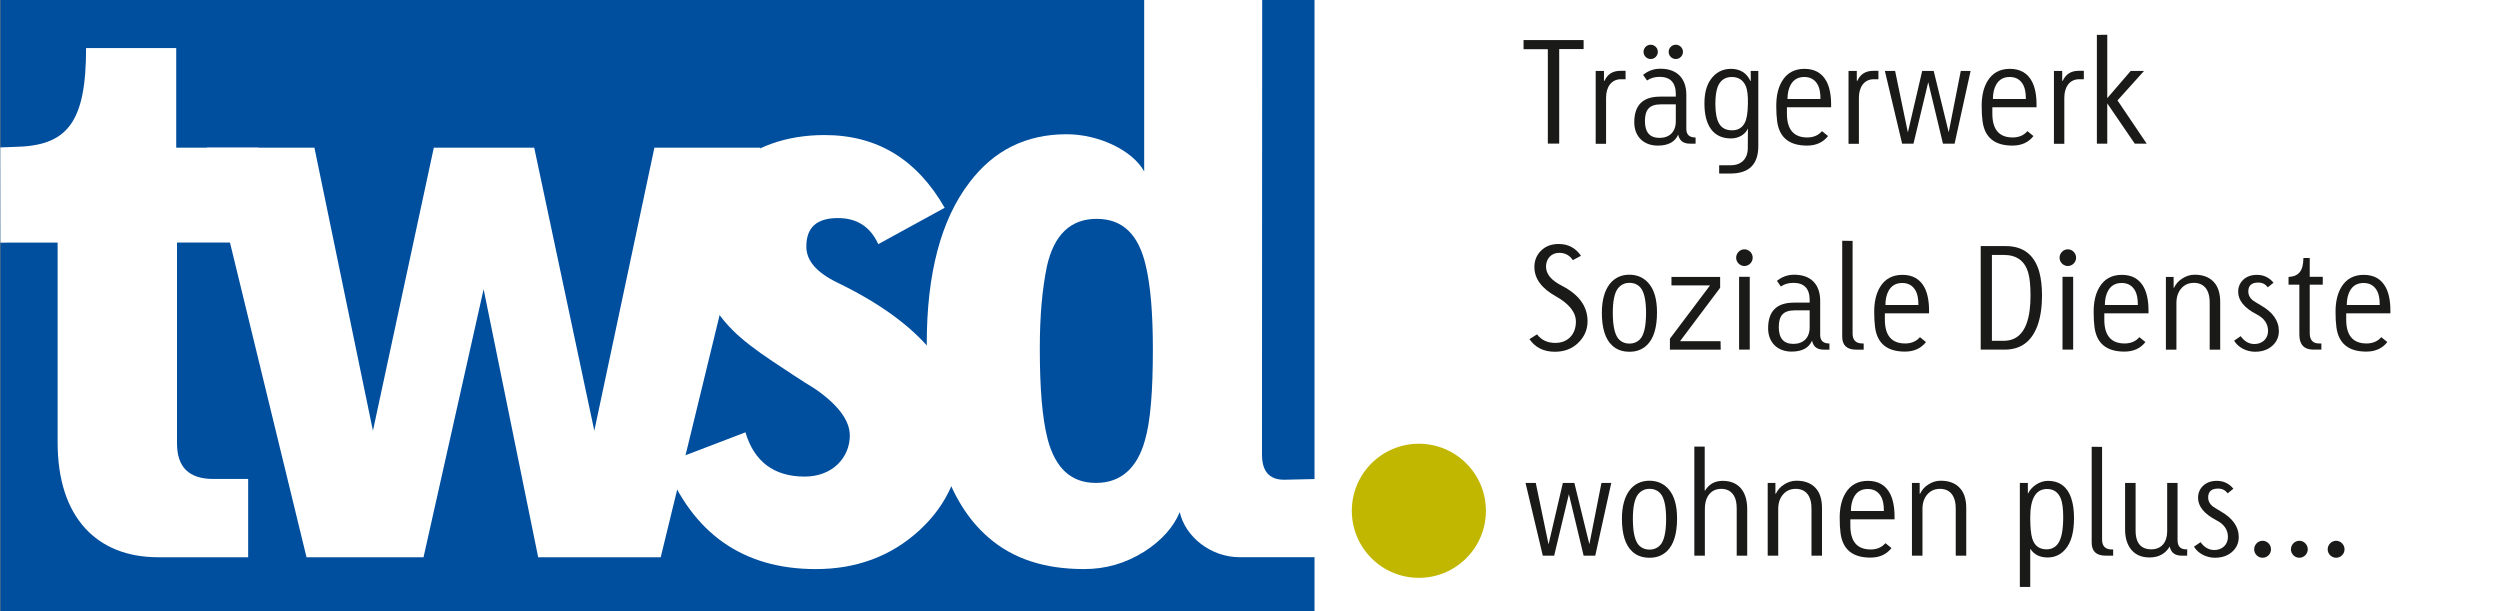 <?xml version="1.0" encoding="utf-8"?>
<!-- Generator: Adobe Illustrator 15.0.2, SVG Export Plug-In . SVG Version: 6.00 Build 0)  -->
<!DOCTYPE svg PUBLIC "-//W3C//DTD SVG 1.1//EN" "http://www.w3.org/Graphics/SVG/1.1/DTD/svg11.dtd">
<svg version="1.1" xmlns="http://www.w3.org/2000/svg" xmlns:xlink="http://www.w3.org/1999/xlink" x="0px" y="0px"
	 width="388.347px" height="94.961px" viewBox="0 0 388.347 94.961" enable-background="new 0 0 388.347 94.961"
	 xml:space="preserve">
<rect x="0" y="0" width="388.347" height="94.961" fill="#808080" stroke="none"/>
<g id="Ebene_2">
	<rect x="201" fill="#FFFFFF" width="187.347" height="94.961"/>
</g>
<g id="Ebene_5">
	<g>
		<polygon fill="#004E9E" points="0.07,-0.006 204.195,-0.006 204.195,94.954 0.07,94.954 0.07,-0.006 		"/>
		<path fill="#FFFFFF" d="M40.146,22.942H27.375V7.467H13.372c0,11.668-2.946,15.229-11.174,15.352l-2.145,0.078l0.016,14.794
			l8.883-0.011v31.071c0,11.668,6.141,17.809,15.597,17.809h14.001V74.401h-5.403c-3.808,0-5.65-1.842-5.65-5.527V37.68h12.65
			V22.942L40.146,22.942z"/>
		<polygon fill="#FFFFFF" points="101.653,22.942 92.319,66.909 82.984,22.942 67.387,22.942 57.931,66.909 48.842,22.942 
			32.139,22.942 47.615,86.56 65.791,86.56 75.125,44.924 83.599,86.56 102.635,86.56 118.111,22.942 101.653,22.942 		"/>
		<path fill-rule="evenodd" clip-rule="evenodd" fill="#FFFFFF" d="M179.085,54.259c0,6.51-0.368,11.178-1.228,14.125
			c-1.228,4.422-3.809,6.633-7.614,6.633c-3.808,0-6.265-2.211-7.492-6.756c-0.86-3.314-1.228-7.982-1.228-14.127
			c0-5.031,0.367-9.209,1.105-12.77c1.104-4.912,3.685-7.367,7.736-7.367c4.053,0,6.51,2.455,7.615,7.244
			C178.717,44.313,179.085,48.61,179.085,54.259L179.085,54.259z M199.473,74.522c-2.335,0-3.439-1.348-3.439-3.93l0.034-70.618
			l-18.333,0l0.001,26.65c-1.844-3.314-7.124-5.771-12.036-5.771c-6.264,0-11.299,2.457-15.107,7.492
			c-4.42,5.771-6.632,14.125-6.632,25.051c0,14.617,3.193,24.564,9.58,30.094c3.808,3.314,8.72,4.91,14.86,4.91
			c3.316,0,6.387-0.859,9.335-2.701c2.7-1.719,4.542-3.807,5.526-6.141c0.859,3.807,4.791,7,9.332,7h12.16V74.403L199.473,74.522
			L199.473,74.522z"/>
		<path fill="#FFFFFF" d="M149.449,67.155c0-9.213-6.386-16.949-19.282-23.211c-3.317-1.598-4.914-3.439-4.914-5.65
			c0-2.947,1.597-4.42,4.914-4.42c2.948,0,5.036,1.35,6.263,4.053l10.316-5.65c-4.299-7.492-10.438-11.299-18.667-11.299
			c-12.159,0-19.774,7.615-19.774,17.439c0,4.912,1.842,9.211,5.526,12.895c1.475,1.477,3.563,3.07,6.141,4.789
			c2.211,1.475,4.423,2.949,6.632,4.301c3.563,2.457,5.405,4.91,5.405,7.244c0,3.439-2.702,6.387-7.001,6.387
			c-4.79,0-7.86-2.334-9.211-6.877l-12.528,4.789c4.299,10.932,12.159,16.457,23.459,16.457c6.263,0,11.667-1.965,16.088-6.018
			C147.238,78.331,149.449,73.175,149.449,67.155L149.449,67.155z"/>
		<path fill="#C1B600" d="M209.99,79.345c0-5.752,4.662-10.414,10.416-10.414c5.752,0,10.414,4.662,10.414,10.414
			s-4.662,10.416-10.414,10.416C214.652,89.761,209.99,85.097,209.99,79.345L209.99,79.345z"/>
	</g>
	<g>
		<path fill="#1A1A18" d="M245.998,7.622h-3.793v14.69h-1.766V7.644h-3.771V6.227h9.329V7.622z"/>
		<path fill="#1A1A18" d="M252.516,12.308h-0.72c-1.482,0-2.311,1.199-2.311,2.877v7.149h-1.612V11.022h1.285v1.526h0.088
			c0.457-1.024,1.285-1.547,2.463-1.547h0.807V12.308z"/>
		<path fill="#1A1A18" d="M263.391,22.313h-0.894c-1.024,0-1.612-0.458-1.81-1.395c-0.5,1.133-1.547,1.7-3.182,1.7
			c-2.201,0-3.64-1.438-3.64-3.618c0-2.659,1.329-3.989,4.011-3.989h2.441v-0.414c0-1.766-0.851-2.659-2.529-2.659
			c-0.763,0-1.416,0.196-1.939,0.567l-0.61-0.872c0.763-0.632,1.656-0.959,2.681-0.959c2.615,0,4.032,1.526,4.032,4.054v5.296
			c0,0.85,0.437,1.308,1.329,1.33h0.109V22.313z M256.416,9.169c-0.61,0-1.111-0.501-1.111-1.112s0.501-1.111,1.111-1.111
			s1.111,0.501,1.111,1.111S257.026,9.169,256.416,9.169z M260.318,16.209h-2.289c-1.81,0-2.507,0.807-2.507,2.616
			c0,1.722,0.763,2.594,2.267,2.594c1.548,0,2.529-0.938,2.529-2.572V16.209z M260.318,9.169c-0.611,0-1.112-0.501-1.112-1.112
			s0.501-1.111,1.112-1.111c0.609,0,1.111,0.501,1.111,1.111S260.928,9.169,260.318,9.169z"/>
		<path fill="#1A1A18" d="M273.134,11.022v11.661c0,2.833-1.417,4.25-4.272,4.272h-1.809v-1.286h1.809
			c1.656,0,2.638-1.024,2.638-2.659l0.022-3.051c-0.415,0.937-1.439,1.547-2.639,1.547c-2.702,0-4.119-1.961-4.119-5.427
			c0-1.547,0.306-2.768,0.938-3.684c0.785-1.133,1.853-1.7,3.182-1.7c1.418,0,2.441,0.632,3.03,1.896h0.044v-1.569H273.134z
			 M271.193,13.376c-0.414-0.937-1.133-1.417-2.18-1.417c-1.045,0-1.766,0.501-2.18,1.504c-0.239,0.632-0.37,1.525-0.37,2.681
			c0,1.373,0.196,2.376,0.567,3.03c0.414,0.719,1.09,1.068,2.026,1.068c0.894,0,1.548-0.371,1.962-1.133
			c0.327-0.588,0.479-1.613,0.502-3.03C271.543,14.858,271.434,13.964,271.193,13.376z"/>
		<path fill="#1A1A18" d="M284.445,16.667h-6.865v0.98c0,2.463,1.046,3.706,3.16,3.706c0.959,0,1.723-0.327,2.289-0.981l0.938,0.763
			c-0.764,0.981-1.854,1.482-3.27,1.482c-2.769,0-4.316-1.264-4.643-3.814c-0.088-0.654-0.131-1.438-0.131-2.354
			c0-1.591,0.305-2.855,0.893-3.836c0.764-1.286,1.94-1.918,3.488-1.918c1.591,0,2.746,0.654,3.443,1.983
			c0.458,0.894,0.697,2.092,0.697,3.553V16.667z M282.789,15.381c0-0.938-0.131-1.635-0.371-2.114
			c-0.436-0.872-1.154-1.308-2.135-1.308c-0.959,0-1.657,0.392-2.115,1.199c-0.326,0.588-0.501,1.33-0.501,2.223H282.789z"/>
		<path fill="#1A1A18" d="M291.791,12.308h-0.72c-1.482,0-2.311,1.199-2.311,2.877v7.149h-1.612V11.022h1.285v1.526h0.088
			c0.457-1.024,1.285-1.547,2.463-1.547h0.807V12.308z"/>
		<path fill="#1A1A18" d="M306.11,11.022l-2.485,11.291h-1.809l-2.289-9.547l-2.288,9.547h-1.766l-2.681-11.291h1.591l1.983,9.547
			l2.223-9.547h1.788l2.332,9.525l1.874-9.525H306.11z"/>
		<path fill="#1A1A18" d="M316.354,16.667h-6.866v0.98c0,2.463,1.047,3.706,3.16,3.706c0.959,0,1.723-0.327,2.289-0.981l0.938,0.763
			c-0.764,0.981-1.853,1.482-3.27,1.482c-2.768,0-4.315-1.264-4.643-3.814c-0.088-0.654-0.131-1.438-0.131-2.354
			c0-1.591,0.305-2.855,0.894-3.836c0.763-1.286,1.94-1.918,3.487-1.918c1.592,0,2.746,0.654,3.443,1.983
			c0.459,0.894,0.698,2.092,0.698,3.553V16.667z M314.697,15.381c0-0.938-0.131-1.635-0.37-2.114
			c-0.436-0.872-1.155-1.308-2.136-1.308c-0.959,0-1.656,0.392-2.114,1.199c-0.327,0.588-0.501,1.33-0.501,2.223H314.697z"/>
		<path fill="#1A1A18" d="M323.699,12.308h-0.719c-1.482,0-2.311,1.199-2.311,2.877v7.149h-1.613V11.022h1.286v1.526h0.087
			c0.458-1.024,1.286-1.547,2.463-1.547h0.807V12.308z"/>
		<path fill="#1A1A18" d="M333.464,22.313h-1.853l-4.271-6.255v6.255h-1.613V5.42l1.613-0.022v9.852l3.639-4.229h2.071l-4.12,4.577
			L333.464,22.313z"/>
		<path fill="#1A1A18" d="M245.17,53.244c-0.959,0.938-2.18,1.396-3.641,1.396c-1.722,0-3.051-0.654-3.945-1.962l1.178-0.741
			c0.676,0.894,1.613,1.329,2.855,1.329c1.939,0,3.182-1.351,3.182-3.291c0-1.46-1.046-2.79-3.117-3.945
			c-2.223-1.242-3.334-2.768-3.334-4.555c0-1.003,0.349-1.853,1.024-2.528c0.697-0.698,1.612-1.046,2.746-1.046
			c1.481,0,2.638,0.61,3.466,1.831l-1.264,0.676c-0.502-0.763-1.221-1.134-2.115-1.134c-1.285,0-2.049,0.981-2.049,2.136
			s0.807,2.136,2.441,2.964c2.682,1.373,4.011,3.226,4.011,5.514C246.608,51.195,246.129,52.307,245.17,53.244z"/>
		<path fill="#1A1A18" d="M255.85,53.594c-0.719,0.697-1.613,1.046-2.725,1.046s-2.027-0.327-2.725-1.003
			c-1.046-0.98-1.569-2.681-1.569-5.057c0-3.989,1.81-5.907,4.251-5.907c1.264,0,2.288,0.458,3.051,1.373
			c0.85,1.003,1.264,2.507,1.264,4.491C257.396,50.912,256.874,52.591,255.85,53.594z M254.869,44.722
			c-0.437-0.523-1.025-0.785-1.744-0.785c-0.741,0-1.33,0.283-1.787,0.85c-0.545,0.697-0.807,1.961-0.807,3.814
			c0,2.18,0.349,3.597,1.068,4.229c0.414,0.371,0.938,0.545,1.525,0.545c0.633,0,1.177-0.218,1.592-0.632
			c0.653-0.653,0.98-2.026,0.98-4.12C255.697,46.706,255.414,45.398,254.869,44.722z"/>
		<path fill="#1A1A18" d="M267.293,54.313h-7.891v-1.7l6.233-8.283h-5.993v-1.308h7.563V44.7l-6.233,8.305h6.299L267.293,54.313z"/>
		<path fill="#1A1A18" d="M270.976,41.322c-0.697,0-1.286-0.588-1.286-1.286c0-0.719,0.589-1.308,1.286-1.308
			c0.698,0,1.286,0.589,1.286,1.308C272.262,40.733,271.674,41.322,270.976,41.322z M271.805,43v11.312h-1.657V43H271.805z"/>
		<path fill="#1A1A18" d="M284.184,54.313h-0.894c-1.024,0-1.612-0.457-1.81-1.395c-0.5,1.133-1.547,1.699-3.182,1.699
			c-2.201,0-3.64-1.438-3.64-3.617c0-2.66,1.329-3.989,4.011-3.989h2.441v-0.414c0-1.766-0.851-2.659-2.529-2.659
			c-0.763,0-1.416,0.196-1.939,0.567l-0.61-0.872c0.763-0.632,1.656-0.959,2.681-0.959c2.615,0,4.032,1.526,4.032,4.054v5.296
			c0,0.851,0.437,1.309,1.329,1.33h0.109V54.313z M281.111,48.209h-2.289c-1.81,0-2.507,0.807-2.507,2.616
			c0,1.722,0.763,2.594,2.267,2.594c1.548,0,2.529-0.938,2.529-2.572V48.209z"/>
		<path fill="#1A1A18" d="M289.502,54.313h-1.177c-1.438,0-2.158-0.676-2.158-2.027V37.398l1.613,0.022v14.386
			c0,1.023,0.501,1.547,1.525,1.547h0.196V54.313z"/>
		<path fill="#1A1A18" d="M299.658,48.668h-6.865v0.98c0,2.463,1.046,3.705,3.16,3.705c0.959,0,1.723-0.327,2.289-0.98l0.938,0.762
			c-0.764,0.981-1.854,1.482-3.27,1.482c-2.769,0-4.316-1.264-4.643-3.814c-0.088-0.653-0.131-1.438-0.131-2.354
			c0-1.591,0.305-2.855,0.893-3.836c0.764-1.286,1.94-1.918,3.488-1.918c1.591,0,2.746,0.654,3.443,1.983
			c0.458,0.894,0.697,2.092,0.697,3.553V48.668z M298.002,47.381c0-0.938-0.131-1.635-0.371-2.114
			c-0.436-0.872-1.154-1.308-2.135-1.308c-0.959,0-1.657,0.392-2.115,1.199c-0.326,0.588-0.501,1.33-0.501,2.223H298.002z"/>
		<path fill="#1A1A18" d="M316.507,50.563c-0.915,2.507-2.616,3.749-5.122,3.749h-3.705V38.227h3.9c2.682,0,4.426,1.33,5.188,3.967
			c0.284,1.024,0.437,2.267,0.437,3.727C317.204,47.73,316.965,49.277,316.507,50.563z M315.068,42.39
			c-0.523-1.853-1.787-2.79-3.814-2.79h-1.831v13.339h1.831c2.289,0,3.618-1.592,4.032-4.752c0.087-0.675,0.131-1.417,0.131-2.245
			C315.417,44.395,315.309,43.218,315.068,42.39z"/>
		<path fill="#1A1A18" d="M321.215,41.322c-0.697,0-1.286-0.588-1.286-1.286c0-0.719,0.589-1.308,1.286-1.308
			s1.285,0.589,1.285,1.308C322.5,40.733,321.912,41.322,321.215,41.322z M322.043,43v11.312h-1.656V43H322.043z"/>
		<path fill="#1A1A18" d="M333.747,48.668h-6.866v0.98c0,2.463,1.047,3.705,3.16,3.705c0.959,0,1.723-0.327,2.289-0.98l0.938,0.762
			c-0.764,0.981-1.853,1.482-3.27,1.482c-2.768,0-4.315-1.264-4.643-3.814c-0.088-0.653-0.131-1.438-0.131-2.354
			c0-1.591,0.305-2.855,0.894-3.836c0.763-1.286,1.94-1.918,3.487-1.918c1.592,0,2.746,0.654,3.443,1.983
			c0.459,0.894,0.698,2.092,0.698,3.553V48.668z M332.09,47.381c0-0.938-0.131-1.635-0.37-2.114
			c-0.436-0.872-1.155-1.308-2.136-1.308c-0.959,0-1.656,0.392-2.114,1.199c-0.327,0.588-0.501,1.33-0.501,2.223H332.09z"/>
		<path fill="#1A1A18" d="M344.885,54.313h-1.635v-7.324c0-0.785-0.131-1.417-0.393-1.896c-0.414-0.763-1.111-1.155-2.049-1.155
			c-0.785,0-1.416,0.262-1.918,0.807c-0.545,0.588-0.807,1.373-0.807,2.31v7.258h-1.635V43.022h1.199V44.7h0.065
			c0.283-0.588,0.675-1.046,1.22-1.395c0.611-0.414,1.265-0.632,1.984-0.632c1.482,0,2.572,0.501,3.27,1.504
			c0.457,0.676,0.697,1.591,0.697,2.768V54.313z"/>
		<path fill="#1A1A18" d="M353.036,53.658c-0.697,0.654-1.612,0.981-2.746,0.981c-1.329,0-2.638-0.676-3.247-1.722l1.023-0.697
			c0.567,0.806,1.287,1.22,2.137,1.22c1.221,0,2.113-0.828,2.113-2.026c0-1.112-0.588-1.984-1.787-2.594
			c-1.896-0.981-2.855-2.158-2.855-3.488c0-0.719,0.24-1.33,0.742-1.831c0.545-0.545,1.285-0.806,2.18-0.806
			c1.046,0,1.896,0.414,2.571,1.22l-0.894,0.719c-0.371-0.501-0.85-0.741-1.482-0.741c-1.023,0-1.547,0.458-1.547,1.395
			c0,0.501,0.218,0.959,0.654,1.33c0.152,0.13,0.588,0.392,1.285,0.806c1.875,1.067,2.813,2.397,2.813,4.011
			C353.996,52.329,353.668,53.07,353.036,53.658z"/>
		<path fill="#1A1A18" d="M360.817,43v1.22h-2.026v7.52c0,1.068,0.479,1.613,1.438,1.613h0.371v0.959h-1.221
			c-1.461,0-2.201-0.785-2.201-2.332v-7.76h-1.679v-1.199c1.591-0.087,2.288-0.937,2.311-2.942h0.981V43H360.817z"/>
		<path fill="#1A1A18" d="M371.322,48.668h-6.865v0.98c0,2.463,1.046,3.705,3.16,3.705c0.959,0,1.723-0.327,2.289-0.98l0.938,0.762
			c-0.764,0.981-1.854,1.482-3.27,1.482c-2.769,0-4.316-1.264-4.643-3.814c-0.088-0.653-0.131-1.438-0.131-2.354
			c0-1.591,0.305-2.855,0.893-3.836c0.764-1.286,1.94-1.918,3.488-1.918c1.591,0,2.746,0.654,3.443,1.983
			c0.458,0.894,0.697,2.092,0.697,3.553V48.668z M369.666,47.381c0-0.938-0.131-1.635-0.371-2.114
			c-0.436-0.872-1.154-1.308-2.135-1.308c-0.959,0-1.657,0.392-2.115,1.199c-0.326,0.588-0.501,1.33-0.501,2.223H369.666z"/>
		<path fill="#1A1A18" d="M250.292,75.021l-2.485,11.291h-1.809l-2.289-9.547l-2.288,9.547h-1.766l-2.681-11.291h1.591l1.983,9.547
			l2.223-9.547h1.788l2.332,9.525l1.874-9.525H250.292z"/>
		<path fill="#1A1A18" d="M258.967,85.594c-0.719,0.697-1.613,1.046-2.725,1.046s-2.027-0.327-2.725-1.003
			c-1.046-0.98-1.569-2.681-1.569-5.057c0-3.988,1.81-5.906,4.251-5.906c1.264,0,2.288,0.457,3.051,1.373
			c0.85,1.002,1.264,2.506,1.264,4.49C260.514,82.912,259.991,84.591,258.967,85.594z M257.986,76.723
			c-0.437-0.523-1.025-0.785-1.744-0.785c-0.741,0-1.33,0.283-1.787,0.85c-0.545,0.697-0.807,1.962-0.807,3.814
			c0,2.18,0.349,3.597,1.068,4.229c0.414,0.371,0.938,0.545,1.525,0.545c0.633,0,1.177-0.218,1.592-0.632
			c0.653-0.653,0.98-2.026,0.98-4.12C258.814,78.705,258.531,77.398,257.986,76.723z"/>
		<path fill="#1A1A18" d="M271.412,86.313h-1.635v-7.324c0-0.828-0.131-1.481-0.414-1.961c-0.414-0.719-1.09-1.09-1.983-1.09
			c-0.938,0-1.635,0.393-2.093,1.155c-0.305,0.522-0.457,1.177-0.457,1.962v7.258h-1.635V69.377h1.613v6.822h0.064
			c0.61-1.003,1.525-1.504,2.746-1.504c2.42,0,3.793,1.613,3.793,4.381V86.313z"/>
		<path fill="#1A1A18" d="M283.029,86.313h-1.635v-7.324c0-0.784-0.131-1.416-0.393-1.896c-0.414-0.763-1.111-1.155-2.049-1.155
			c-0.785,0-1.416,0.262-1.918,0.807c-0.545,0.588-0.807,1.373-0.807,2.311v7.258h-1.635V75.021h1.199V76.7h0.065
			c0.283-0.589,0.675-1.046,1.22-1.396c0.611-0.414,1.265-0.631,1.984-0.631c1.482,0,2.572,0.501,3.27,1.504
			c0.457,0.676,0.697,1.591,0.697,2.768V86.313z"/>
		<path fill="#1A1A18" d="M294.298,80.668h-6.866v0.98c0,2.463,1.047,3.705,3.16,3.705c0.959,0,1.723-0.327,2.289-0.98l0.938,0.762
			c-0.764,0.981-1.853,1.482-3.27,1.482c-2.768,0-4.315-1.264-4.643-3.814c-0.088-0.653-0.131-1.438-0.131-2.354
			c0-1.591,0.305-2.855,0.894-3.836c0.763-1.286,1.94-1.918,3.487-1.918c1.592,0,2.746,0.654,3.443,1.983
			c0.459,0.894,0.698,2.093,0.698,3.553V80.668z M292.641,79.381c0-0.938-0.131-1.635-0.37-2.113
			c-0.436-0.873-1.155-1.309-2.136-1.309c-0.959,0-1.656,0.393-2.114,1.199c-0.327,0.588-0.501,1.33-0.501,2.223H292.641z"/>
		<path fill="#1A1A18" d="M305.436,86.313h-1.635v-7.324c0-0.784-0.131-1.416-0.393-1.896c-0.414-0.763-1.111-1.155-2.049-1.155
			c-0.785,0-1.417,0.262-1.918,0.807c-0.545,0.588-0.807,1.373-0.807,2.311v7.258H297V75.021h1.199V76.7h0.064
			c0.283-0.589,0.676-1.046,1.221-1.396c0.61-0.414,1.264-0.631,1.983-0.631c1.482,0,2.572,0.501,3.27,1.504
			c0.458,0.676,0.698,1.591,0.698,2.768V86.313z"/>
		<path fill="#1A1A18" d="M320.801,85.354c-0.719,0.828-1.635,1.242-2.703,1.242c-1.22,0-2.113-0.436-2.658-1.285h-0.065v5.862
			h-1.613V75.021h1.243v1.613h0.043c0.523-1.068,1.787-1.939,3.073-1.939c1.504,0,2.616,0.632,3.291,1.918
			c0.501,0.959,0.763,2.267,0.763,3.901C322.174,82.717,321.717,84.329,320.801,85.354z M320.125,77.441
			c-0.414-0.98-1.111-1.482-2.136-1.482c-1.743,0-2.615,1.482-2.615,4.425c0,1.482,0.108,2.572,0.306,3.247
			c0.348,1.135,1.089,1.701,2.223,1.701c0.719,0,1.285-0.262,1.722-0.807c0.589-0.741,0.872-2.137,0.872-4.207
			C320.496,79.033,320.365,78.074,320.125,77.441z"/>
		<path fill="#1A1A18" d="M328.256,86.313h-1.178c-1.438,0-2.158-0.676-2.158-2.027V69.398l1.613,0.021v14.387
			c0,1.023,0.502,1.547,1.525,1.547h0.197V86.313z"/>
		<path fill="#1A1A18" d="M339.764,85.332l-0.021,0.98h-0.873c-1.023,0-1.635-0.479-1.83-1.417c-0.676,1.134-1.723,1.7-3.139,1.7
			c-1.395,0-2.42-0.523-3.096-1.569c-0.457-0.741-0.697-1.656-0.697-2.769v-7.236h1.635v7.411c0,1.198,0.327,2.049,0.98,2.507
			c0.393,0.262,0.873,0.393,1.461,0.393c1.569,0,2.463-1.111,2.463-2.769v-7.542h1.613v8.85c0,0.959,0.414,1.439,1.264,1.461
			H339.764z"/>
		<path fill="#1A1A18" d="M346.804,85.658c-0.698,0.654-1.613,0.981-2.747,0.981c-1.329,0-2.637-0.676-3.247-1.722l1.024-0.697
			c0.566,0.806,1.286,1.22,2.136,1.22c1.221,0,2.114-0.828,2.114-2.026c0-1.112-0.588-1.984-1.787-2.594
			c-1.896-0.981-2.855-2.158-2.855-3.488c0-0.719,0.24-1.329,0.741-1.83c0.545-0.545,1.286-0.807,2.18-0.807
			c1.046,0,1.896,0.414,2.571,1.221l-0.893,0.719c-0.371-0.501-0.851-0.74-1.482-0.74c-1.024,0-1.548,0.457-1.548,1.395
			c0,0.501,0.218,0.959,0.654,1.33c0.152,0.13,0.589,0.392,1.286,0.806c1.874,1.067,2.812,2.397,2.812,4.011
			C347.763,84.329,347.436,85.07,346.804,85.658z"/>
		<path fill="#1A1A18" d="M351.468,86.64c-0.72,0-1.308-0.589-1.308-1.308c0-0.72,0.588-1.33,1.308-1.33s1.308,0.61,1.308,1.33
			C352.775,86.051,352.188,86.64,351.468,86.64z"/>
		<path fill="#1A1A18" d="M357.178,86.64c-0.719,0-1.308-0.589-1.308-1.308c0-0.72,0.589-1.33,1.308-1.33
			c0.72,0,1.309,0.61,1.309,1.33C358.486,86.051,357.897,86.64,357.178,86.64z"/>
		<path fill="#1A1A18" d="M362.889,86.64c-0.719,0-1.309-0.589-1.309-1.308c0-0.72,0.59-1.33,1.309-1.33s1.308,0.61,1.308,1.33
			C364.196,86.051,363.607,86.64,362.889,86.64z"/>
	</g>
</g>
</svg>
